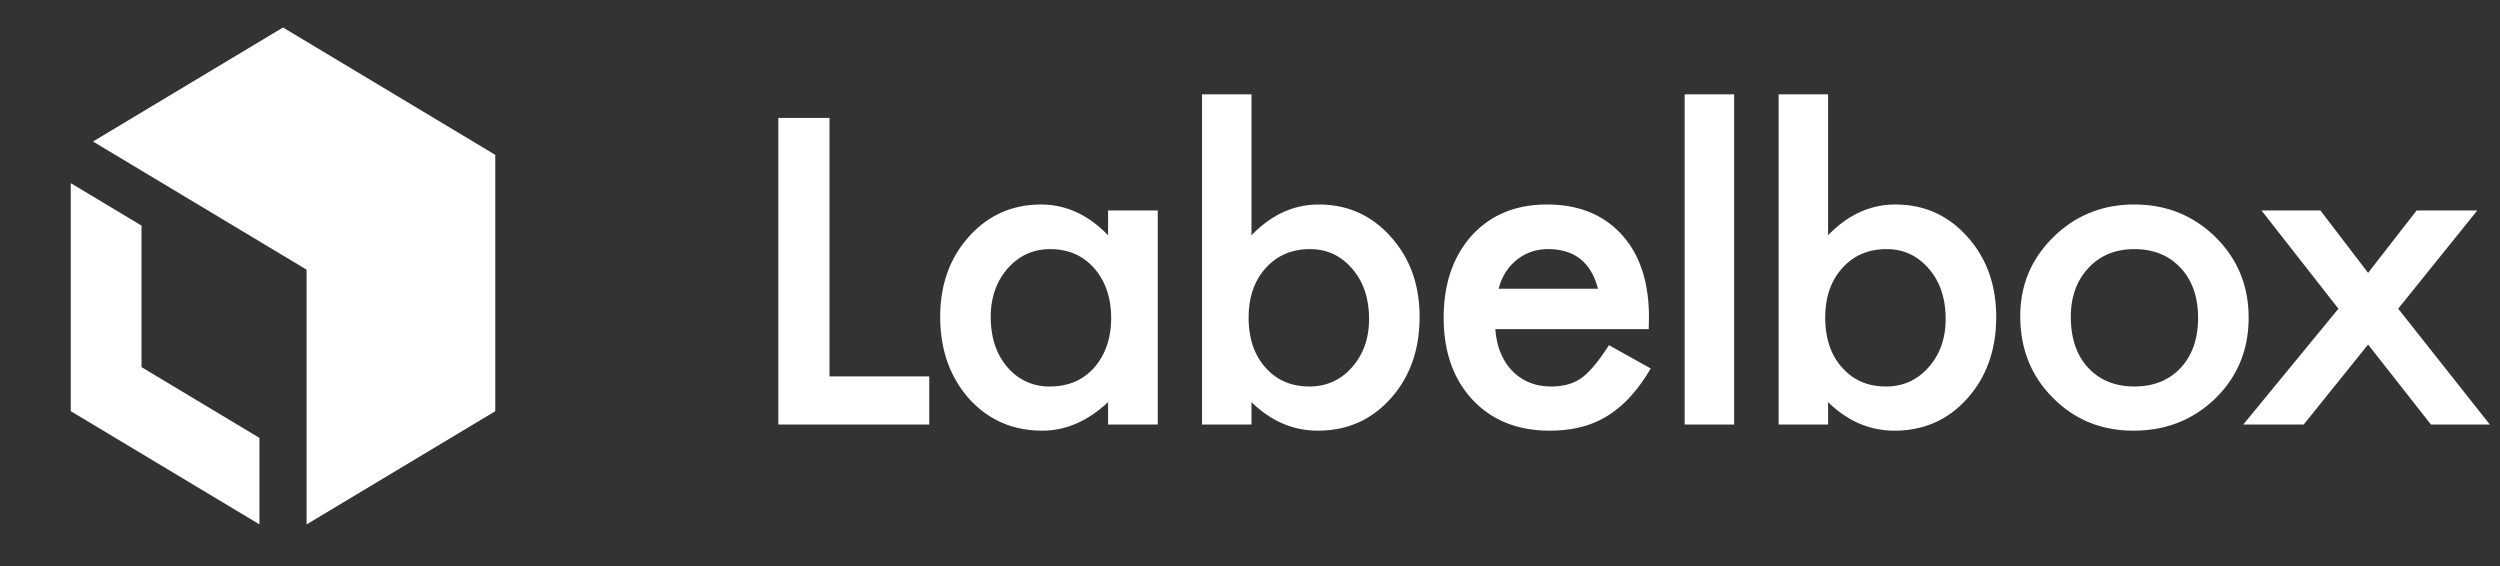 <svg fill="none" xmlns="http://www.w3.org/2000/svg" viewBox="0 0 106 24">
  <rect x="0" y="0" width="106" height="24" fill="#333333" stroke="none"/>
  <path d="M13 22.234v-10.8L3.944 6 12 1.166l9 5.4v10.868l-8 4.8Z" fill="white"/>
  <path d="M3 17.434V7.766l3 1.8v6l5 3v3.668l-8-4.8Z" fill="white"/>
  <path fill-rule="evenodd" clip-rule="evenodd" d="M35.171 5v10.958h4.23V18H33V5h2.171Zm11.812 3.923h2.106v9.076h-2.106v-.95c-.864.807-1.793 1.211-2.787 1.211-1.255 0-2.292-.454-3.112-1.36-.814-.926-1.22-2.082-1.22-3.467 0-1.36.406-2.494 1.22-3.401.814-.907 1.833-1.36 3.056-1.36 1.057 0 2.004.434 2.843 1.304V8.923Zm-4.976 4.51c0 .87.233 1.578.698 2.125a2.29 2.29 0 0 0 1.808.829c.777 0 1.404-.267 1.883-.801.478-.553.717-1.255.717-2.106s-.24-1.553-.717-2.106c-.479-.54-1.1-.811-1.864-.811-.72 0-1.323.273-1.808.82-.478.553-.717 1.236-.717 2.05ZM53.063 4v5.976c.839-.87 1.79-1.305 2.852-1.305 1.223 0 2.242.457 3.056 1.37.814.907 1.22 2.038 1.22 3.392 0 1.398-.41 2.553-1.23 3.466-.813.907-1.841 1.361-3.084 1.361-1.05 0-1.988-.404-2.814-1.211v.95h-2.097V4h2.097Zm4.985 9.526c0-.87-.236-1.578-.708-2.124-.478-.56-1.078-.84-1.798-.84-.77 0-1.398.271-1.883.812-.478.534-.717 1.23-.717 2.087 0 .882.236 1.587.708 2.115.472.54 1.094.811 1.864.811.727 0 1.33-.27 1.808-.81.484-.547.726-1.23.726-2.05Zm11.858.429h-6.504c.056.745.298 1.339.727 1.78.429.434.978.652 1.65.652.521 0 .953-.124 1.295-.373.335-.248.717-.708 1.146-1.379l1.77.988a7.04 7.04 0 0 1-.866 1.197 4.57 4.57 0 0 1-.979.82 3.924 3.924 0 0 1-1.127.47c-.404.1-.842.15-1.314.15-1.354 0-2.442-.435-3.262-1.305-.82-.875-1.23-2.037-1.23-3.485 0-1.435.398-2.597 1.193-3.485.801-.876 1.864-1.314 3.187-1.314 1.336 0 2.392.426 3.168 1.277.77.845 1.156 2.016 1.156 3.513l-.01.494Zm-2.152-1.715c-.292-1.118-.997-1.677-2.115-1.677-.255 0-.494.039-.718.116a2.099 2.099 0 0 0-1.08.862c-.131.205-.23.438-.299.7h4.212ZM73.527 4v14H71.43V4h2.097Zm3.984 0v5.976c.838-.87 1.789-1.305 2.851-1.305 1.224 0 2.243.457 3.057 1.37.814.907 1.22 2.038 1.22 3.392 0 1.398-.41 2.553-1.23 3.466-.813.907-1.842 1.361-3.084 1.361-1.05 0-1.988-.404-2.814-1.211v.95h-2.097V4h2.097Zm4.985 9.526c0-.87-.236-1.578-.708-2.124-.478-.56-1.078-.84-1.798-.84-.77 0-1.398.271-1.883.812-.478.534-.717 1.23-.717 2.087 0 .882.236 1.587.708 2.115.472.54 1.093.811 1.864.811.726 0 1.329-.27 1.807-.81.485-.547.727-1.23.727-2.05Zm3.164-.13c0-1.311.469-2.426 1.407-3.346.938-.92 2.081-1.379 3.43-1.379 1.354 0 2.503.463 3.447 1.389.932.925 1.398 2.062 1.398 3.41 0 1.36-.47 2.5-1.407 3.42-.945.913-2.103 1.37-3.476 1.37-1.36 0-2.5-.466-3.42-1.398-.92-.92-1.38-2.075-1.38-3.466Zm2.143.037c0 .907.243 1.624.727 2.153.497.534 1.152.801 1.966.801.82 0 1.476-.264 1.967-.792.49-.528.736-1.233.736-2.115 0-.883-.246-1.588-.736-2.116-.497-.534-1.153-.801-1.967-.801-.801 0-1.45.267-1.947.801-.497.534-.746 1.224-.746 2.069Zm11.346-.345-3.262-4.165h2.498l2.022 2.646 2.059-2.646h2.572l-3.355 4.165L105.569 18h-2.497l-2.665-3.392L97.677 18h-2.563l4.035-4.91Z" fill="white"/>
</svg>
